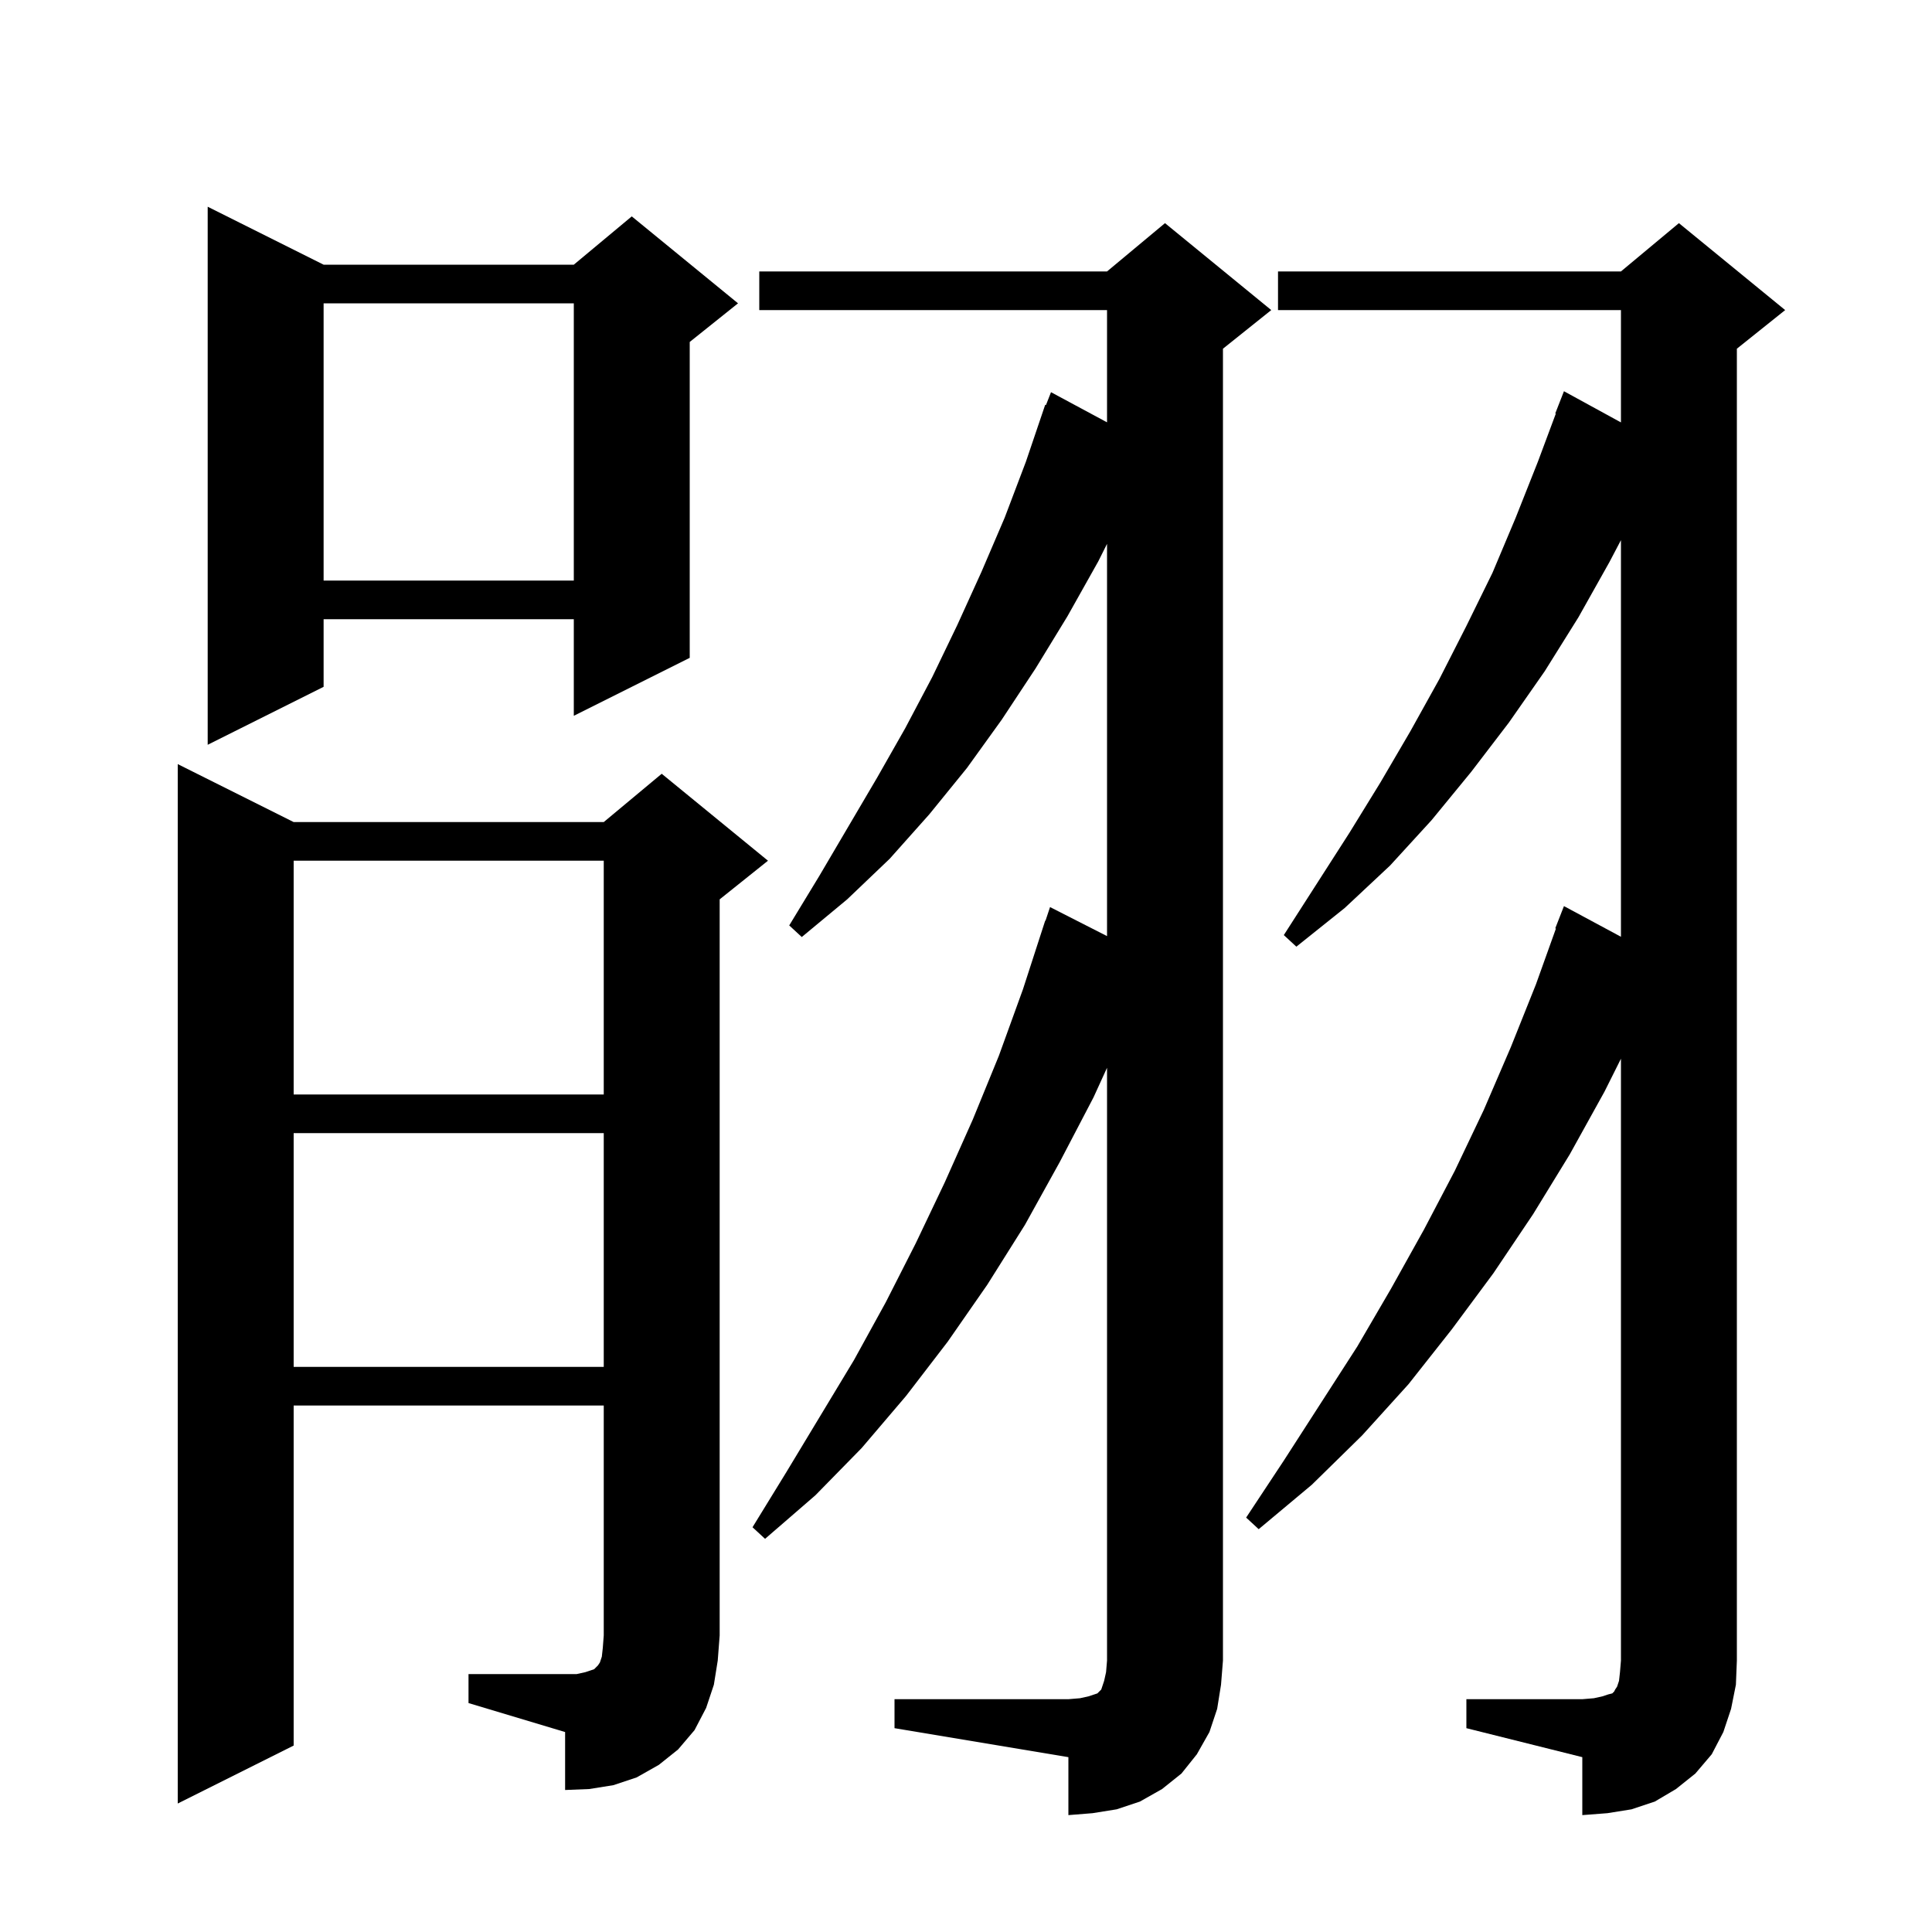 <svg xmlns="http://www.w3.org/2000/svg" xmlns:xlink="http://www.w3.org/1999/xlink" version="1.1" baseProfile="full" viewBox="0 0 200 200" width="200" height="200">
<g fill="black">
<path d="M 151.8 175.9 L 163.8 175.9 L 165.0 175.8 L 165.9 175.6 L 166.5 175.4 L 166.9 175.3 L 167.1 175.1 L 167.2 174.9 L 167.4 174.6 L 167.6 174.0 L 167.7 173.1 L 167.8 171.9 L 167.8 109.6 L 166.1 113.0 L 162.5 119.5 L 158.7 125.7 L 154.6 131.8 L 150.3 137.6 L 145.8 143.3 L 141.0 148.6 L 135.8 153.7 L 130.3 158.3 L 129.0 157.1 L 132.9 151.2 L 140.5 139.4 L 144.0 133.4 L 147.4 127.3 L 150.6 121.2 L 153.6 114.9 L 156.4 108.4 L 159.0 101.9 L 161.07 96.121 L 161.0 96.1 L 161.9 93.8 L 167.8 96.973 L 167.8 55.916 L 166.6 58.2 L 163.4 63.9 L 159.9 69.5 L 156.2 74.8 L 152.3 79.9 L 148.2 84.9 L 143.9 89.6 L 139.2 94.0 L 134.2 98.0 L 132.9 96.8 L 139.7 86.2 L 142.9 81.0 L 146.0 75.7 L 149.0 70.3 L 151.8 64.8 L 154.5 59.3 L 156.9 53.6 L 159.2 47.8 L 161.058 42.818 L 161.0 42.8 L 161.9 40.5 L 167.8 43.728 L 167.8 32.1 L 132.3 32.1 L 132.3 28.1 L 167.8 28.1 L 173.8 23.1 L 184.8 32.1 L 179.8 36.1 L 179.8 171.9 L 179.7 174.4 L 179.2 176.9 L 178.4 179.3 L 177.2 181.6 L 175.5 183.6 L 173.5 185.2 L 171.3 186.5 L 168.9 187.3 L 166.4 187.7 L 163.8 187.9 L 163.8 181.9 L 151.8 178.9 Z M 92.6 175.9 L 110.6 175.9 L 111.8 175.8 L 112.7 175.6 L 113.6 175.3 L 114.0 174.9 L 114.3 174.0 L 114.5 173.1 L 114.6 171.9 L 114.6 110.537 L 113.2 113.6 L 109.7 120.3 L 106.1 126.8 L 102.2 133.0 L 98.1 138.9 L 93.8 144.5 L 89.2 149.9 L 84.4 154.8 L 79.2 159.3 L 77.9 158.1 L 81.4 152.4 L 88.4 140.8 L 91.7 134.8 L 94.8 128.7 L 97.8 122.4 L 100.7 115.9 L 103.4 109.3 L 105.9 102.4 L 108.2 95.3 L 108.23 95.311 L 108.7 93.9 L 114.6 96.905 L 114.6 56.3 L 113.7 58.1 L 110.5 63.8 L 107.2 69.2 L 103.7 74.5 L 100.1 79.5 L 96.2 84.3 L 92.1 88.9 L 87.7 93.1 L 83.0 97.0 L 81.7 95.8 L 84.8 90.7 L 90.8 80.5 L 93.7 75.4 L 96.5 70.1 L 99.1 64.7 L 101.6 59.2 L 104.0 53.6 L 106.2 47.8 L 108.2 41.9 L 108.279 41.931 L 108.8 40.6 L 114.6 43.719 L 114.6 32.1 L 78.6 32.1 L 78.6 28.1 L 114.6 28.1 L 120.6 23.1 L 131.6 32.1 L 126.6 36.1 L 126.6 171.9 L 126.4 174.4 L 126.0 176.9 L 125.2 179.3 L 123.9 181.6 L 122.3 183.6 L 120.3 185.2 L 118.0 186.5 L 115.6 187.3 L 113.1 187.7 L 110.6 187.9 L 110.6 181.9 L 92.6 178.9 Z M 48.5 173.3 L 59.7 173.3 L 60.6 173.1 L 61.5 172.8 L 61.9 172.4 L 62.1 172.1 L 62.3 171.5 L 62.4 170.6 L 62.5 169.3 L 62.5 145.5 L 30.4 145.5 L 30.4 180.7 L 18.4 186.7 L 18.4 79.1 L 30.4 85.1 L 62.5 85.1 L 68.5 80.1 L 79.5 89.1 L 74.5 93.1 L 74.5 169.3 L 74.3 171.9 L 73.9 174.4 L 73.1 176.8 L 71.9 179.1 L 70.2 181.1 L 68.2 182.7 L 65.9 184.0 L 63.5 184.8 L 61.0 185.2 L 58.5 185.3 L 58.5 179.3 L 48.5 176.3 Z M 30.4 117.3 L 30.4 141.5 L 62.5 141.5 L 62.5 117.3 Z M 30.4 89.1 L 30.4 113.3 L 62.5 113.3 L 62.5 89.1 Z M 33.5 27.4 L 59.4 27.4 L 65.4 22.4 L 76.4 31.4 L 71.4 35.4 L 71.4 68.1 L 59.4 74.1 L 59.4 64.1 L 33.5 64.1 L 33.5 71.1 L 21.5 77.1 L 21.5 21.4 Z M 33.5 31.4 L 33.5 60.1 L 59.4 60.1 L 59.4 31.4 Z " />
</g>
</svg>
